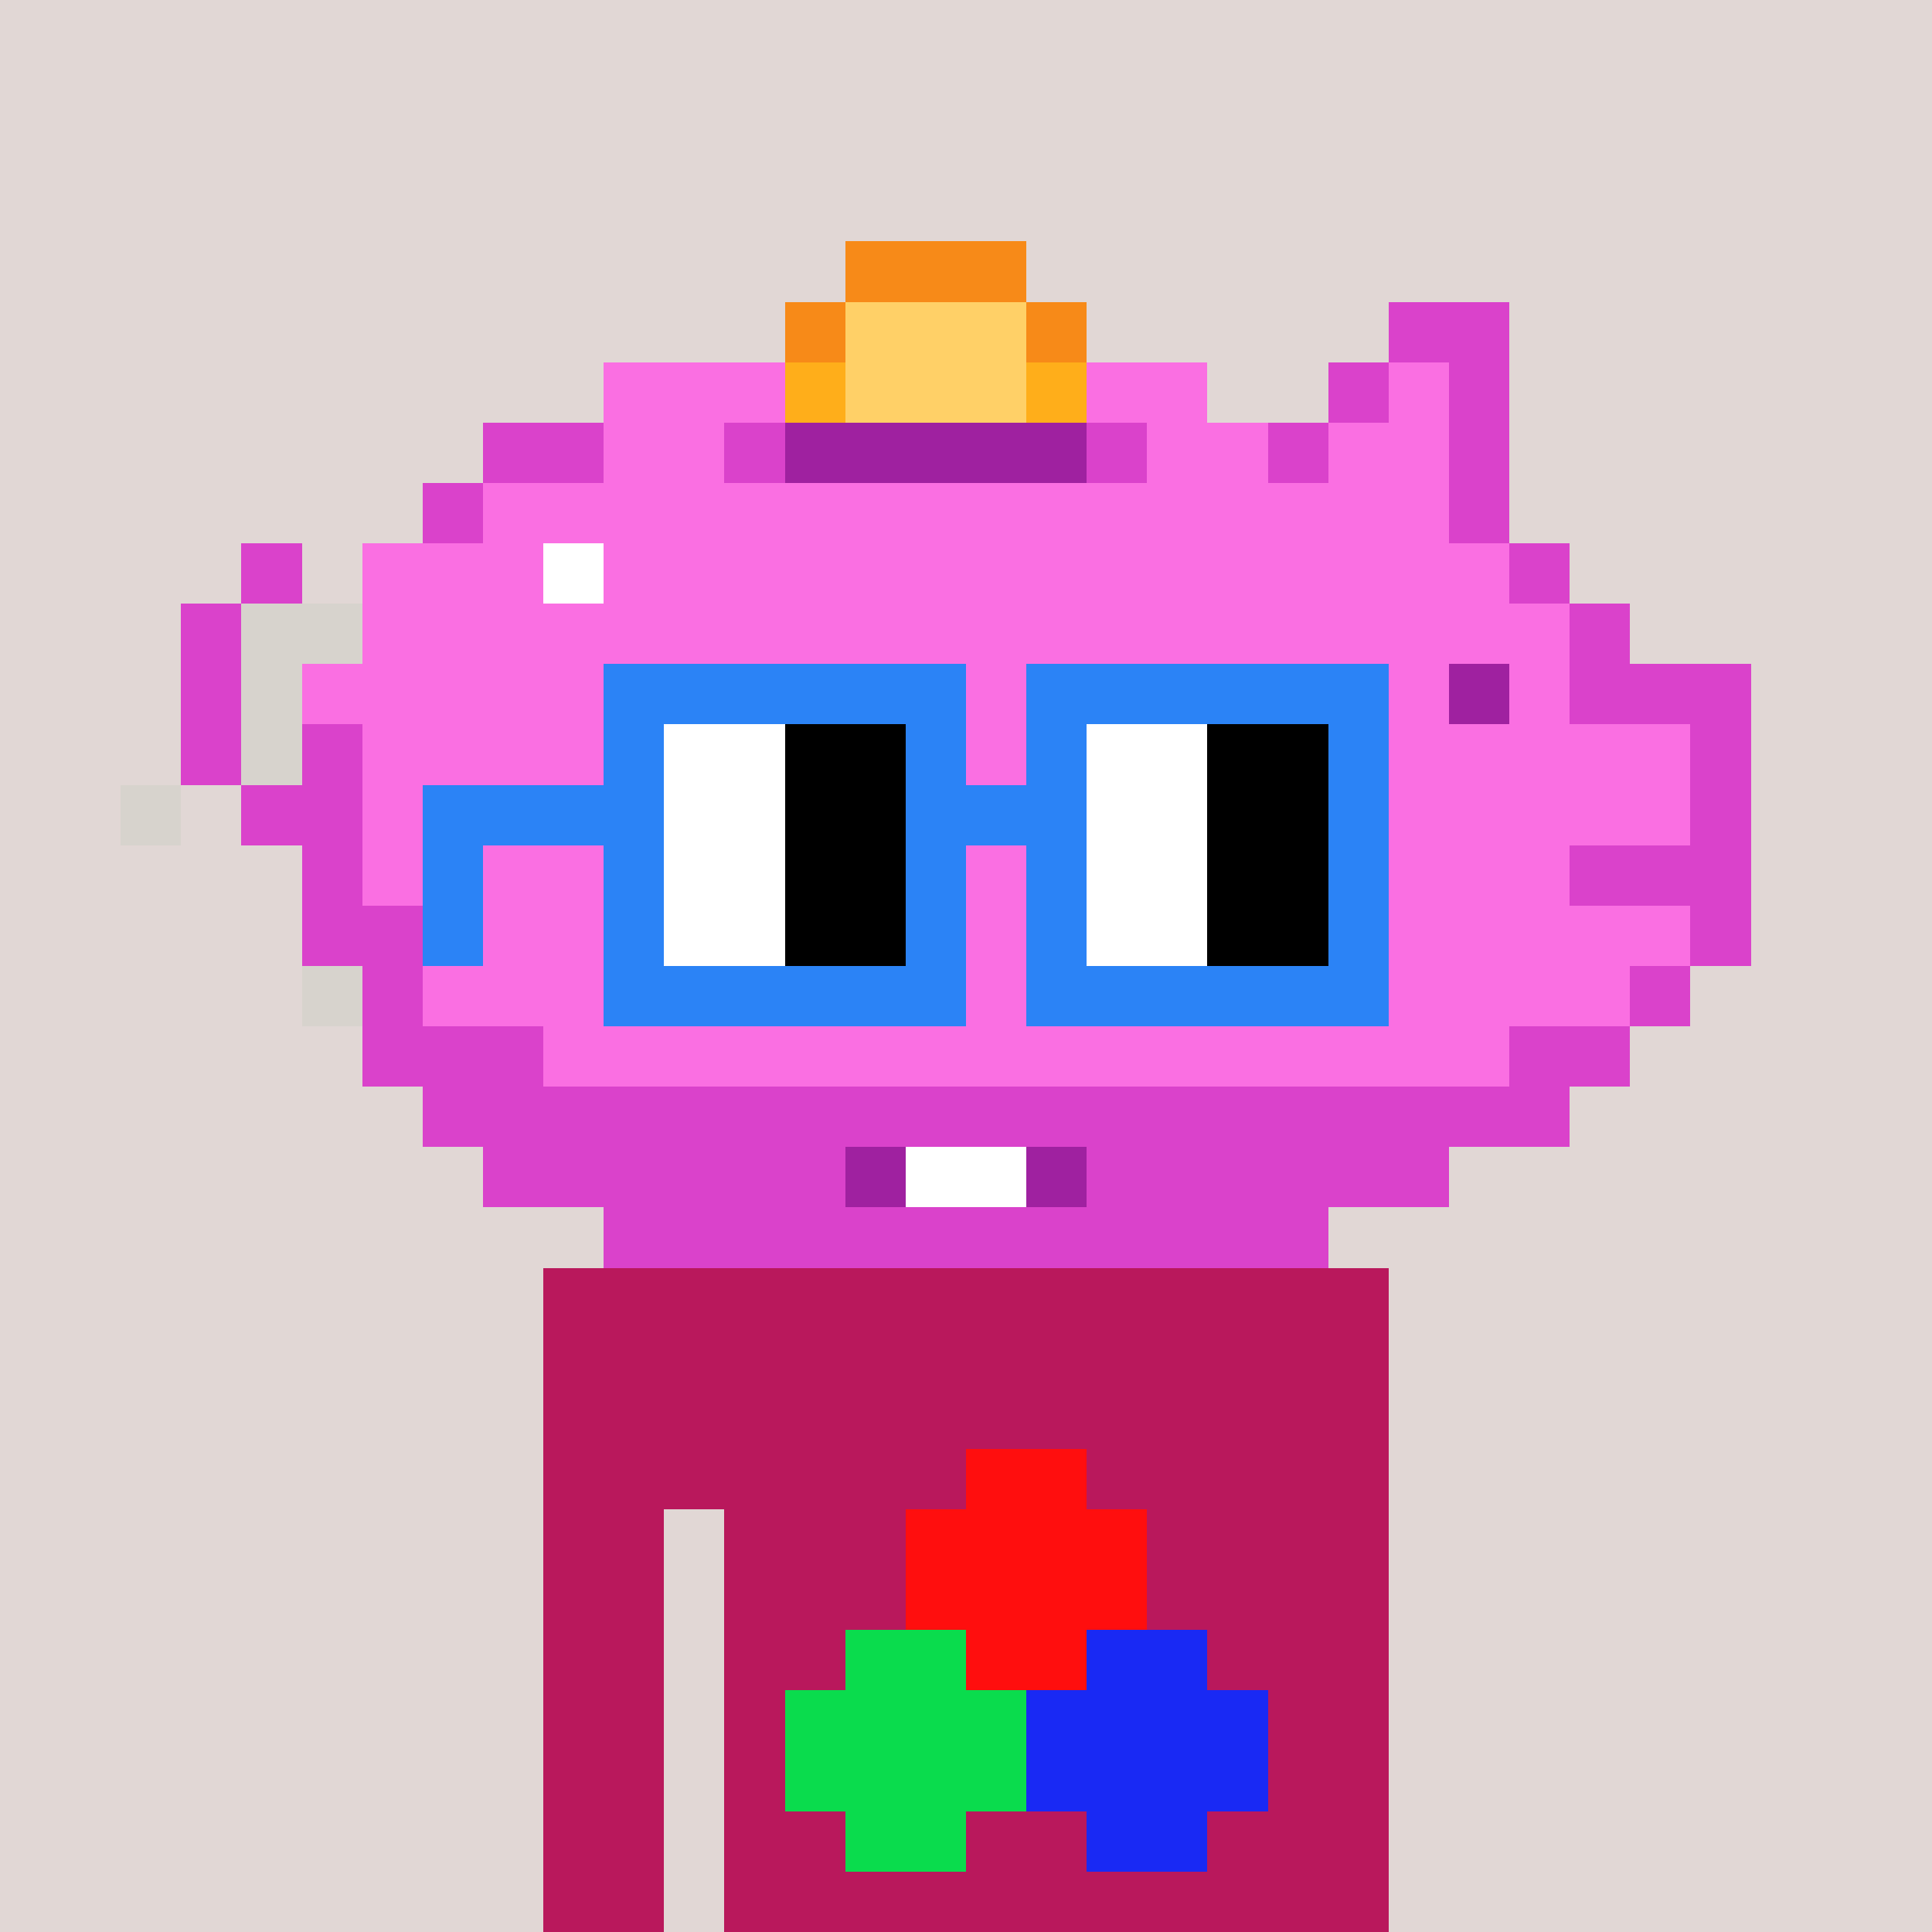 <svg width="320" height="320" viewBox="0 0 320 320" xmlns="http://www.w3.org/2000/svg" shape-rendering="crispEdges"> <rect width="100%" height="100%" fill="#e1d7d5" /><rect width="140" height="10" x="90" y="210" fill="#b9185c" shape-rendering="crispEdges" /><rect width="140" height="10" x="90" y="220" fill="#b9185c" shape-rendering="crispEdges" /><rect width="140" height="10" x="90" y="230" fill="#b9185c" shape-rendering="crispEdges" /><rect width="140" height="10" x="90" y="240" fill="#b9185c" shape-rendering="crispEdges" /><rect width="20" height="10" x="90" y="250" fill="#b9185c" shape-rendering="crispEdges" /><rect width="110" height="10" x="120" y="250" fill="#b9185c" shape-rendering="crispEdges" /><rect width="20" height="10" x="90" y="260" fill="#b9185c" shape-rendering="crispEdges" /><rect width="110" height="10" x="120" y="260" fill="#b9185c" shape-rendering="crispEdges" /><rect width="20" height="10" x="90" y="270" fill="#b9185c" shape-rendering="crispEdges" /><rect width="110" height="10" x="120" y="270" fill="#b9185c" shape-rendering="crispEdges" /><rect width="20" height="10" x="90" y="280" fill="#b9185c" shape-rendering="crispEdges" /><rect width="110" height="10" x="120" y="280" fill="#b9185c" shape-rendering="crispEdges" /><rect width="20" height="10" x="90" y="290" fill="#b9185c" shape-rendering="crispEdges" /><rect width="110" height="10" x="120" y="290" fill="#b9185c" shape-rendering="crispEdges" /><rect width="20" height="10" x="90" y="300" fill="#b9185c" shape-rendering="crispEdges" /><rect width="110" height="10" x="120" y="300" fill="#b9185c" shape-rendering="crispEdges" /><rect width="20" height="10" x="90" y="310" fill="#b9185c" shape-rendering="crispEdges" /><rect width="110" height="10" x="120" y="310" fill="#b9185c" shape-rendering="crispEdges" /><rect width="20" height="10" x="160" y="240" fill="#ff0e0e" shape-rendering="crispEdges" /><rect width="40" height="10" x="150" y="250" fill="#ff0e0e" shape-rendering="crispEdges" /><rect width="40" height="10" x="150" y="260" fill="#ff0e0e" shape-rendering="crispEdges" /><rect width="20" height="10" x="140" y="270" fill="#0adc4d" shape-rendering="crispEdges" /><rect width="20" height="10" x="160" y="270" fill="#ff0e0e" shape-rendering="crispEdges" /><rect width="20" height="10" x="180" y="270" fill="#1929f4" shape-rendering="crispEdges" /><rect width="40" height="10" x="130" y="280" fill="#0adc4d" shape-rendering="crispEdges" /><rect width="40" height="10" x="170" y="280" fill="#1929f4" shape-rendering="crispEdges" /><rect width="40" height="10" x="130" y="290" fill="#0adc4d" shape-rendering="crispEdges" /><rect width="40" height="10" x="170" y="290" fill="#1929f4" shape-rendering="crispEdges" /><rect width="20" height="10" x="140" y="300" fill="#0adc4d" shape-rendering="crispEdges" /><rect width="20" height="10" x="180" y="300" fill="#1929f4" shape-rendering="crispEdges" /><rect width="30" height="10" x="140" y="40" fill="#f78a18" shape-rendering="crispEdges" /><rect width="10" height="10" x="130" y="50" fill="#f78a18" shape-rendering="crispEdges" /><rect width="30" height="10" x="140" y="50" fill="#ffd067" shape-rendering="crispEdges" /><rect width="10" height="10" x="170" y="50" fill="#f78a18" shape-rendering="crispEdges" /><rect width="20" height="10" x="230" y="50" fill="#da42cb" shape-rendering="crispEdges" /><rect width="30" height="10" x="100" y="60" fill="#fa6fe2" shape-rendering="crispEdges" /><rect width="10" height="10" x="130" y="60" fill="#ffae1a" shape-rendering="crispEdges" /><rect width="30" height="10" x="140" y="60" fill="#ffd067" shape-rendering="crispEdges" /><rect width="10" height="10" x="170" y="60" fill="#ffae1a" shape-rendering="crispEdges" /><rect width="20" height="10" x="180" y="60" fill="#fa6fe2" shape-rendering="crispEdges" /><rect width="10" height="10" x="220" y="60" fill="#da42cb" shape-rendering="crispEdges" /><rect width="10" height="10" x="230" y="60" fill="#fa6fe2" shape-rendering="crispEdges" /><rect width="10" height="10" x="240" y="60" fill="#da42cb" shape-rendering="crispEdges" /><rect width="20" height="10" x="80" y="70" fill="#da42cb" shape-rendering="crispEdges" /><rect width="20" height="10" x="100" y="70" fill="#fa6fe2" shape-rendering="crispEdges" /><rect width="10" height="10" x="120" y="70" fill="#da42cb" shape-rendering="crispEdges" /><rect width="50" height="10" x="130" y="70" fill="#9f21a0" shape-rendering="crispEdges" /><rect width="10" height="10" x="180" y="70" fill="#da42cb" shape-rendering="crispEdges" /><rect width="20" height="10" x="190" y="70" fill="#fa6fe2" shape-rendering="crispEdges" /><rect width="10" height="10" x="210" y="70" fill="#da42cb" shape-rendering="crispEdges" /><rect width="20" height="10" x="220" y="70" fill="#fa6fe2" shape-rendering="crispEdges" /><rect width="10" height="10" x="240" y="70" fill="#da42cb" shape-rendering="crispEdges" /><rect width="10" height="10" x="70" y="80" fill="#da42cb" shape-rendering="crispEdges" /><rect width="160" height="10" x="80" y="80" fill="#fa6fe2" shape-rendering="crispEdges" /><rect width="10" height="10" x="240" y="80" fill="#da42cb" shape-rendering="crispEdges" /><rect width="10" height="10" x="40" y="90" fill="#da42cb" shape-rendering="crispEdges" /><rect width="30" height="10" x="60" y="90" fill="#fa6fe2" shape-rendering="crispEdges" /><rect width="10" height="10" x="90" y="90" fill="#ffffff" shape-rendering="crispEdges" /><rect width="150" height="10" x="100" y="90" fill="#fa6fe2" shape-rendering="crispEdges" /><rect width="10" height="10" x="250" y="90" fill="#da42cb" shape-rendering="crispEdges" /><rect width="10" height="10" x="30" y="100" fill="#da42cb" shape-rendering="crispEdges" /><rect width="20" height="10" x="40" y="100" fill="#d7d3cd" shape-rendering="crispEdges" /><rect width="200" height="10" x="60" y="100" fill="#fa6fe2" shape-rendering="crispEdges" /><rect width="10" height="10" x="260" y="100" fill="#da42cb" shape-rendering="crispEdges" /><rect width="10" height="10" x="30" y="110" fill="#da42cb" shape-rendering="crispEdges" /><rect width="10" height="10" x="40" y="110" fill="#d7d3cd" shape-rendering="crispEdges" /><rect width="190" height="10" x="50" y="110" fill="#fa6fe2" shape-rendering="crispEdges" /><rect width="10" height="10" x="240" y="110" fill="#9f21a0" shape-rendering="crispEdges" /><rect width="10" height="10" x="250" y="110" fill="#fa6fe2" shape-rendering="crispEdges" /><rect width="30" height="10" x="260" y="110" fill="#da42cb" shape-rendering="crispEdges" /><rect width="10" height="10" x="30" y="120" fill="#da42cb" shape-rendering="crispEdges" /><rect width="10" height="10" x="40" y="120" fill="#d7d3cd" shape-rendering="crispEdges" /><rect width="10" height="10" x="50" y="120" fill="#da42cb" shape-rendering="crispEdges" /><rect width="220" height="10" x="60" y="120" fill="#fa6fe2" shape-rendering="crispEdges" /><rect width="10" height="10" x="280" y="120" fill="#da42cb" shape-rendering="crispEdges" /><rect width="10" height="10" x="20" y="130" fill="#d7d3cd" shape-rendering="crispEdges" /><rect width="20" height="10" x="40" y="130" fill="#da42cb" shape-rendering="crispEdges" /><rect width="220" height="10" x="60" y="130" fill="#fa6fe2" shape-rendering="crispEdges" /><rect width="10" height="10" x="280" y="130" fill="#da42cb" shape-rendering="crispEdges" /><rect width="10" height="10" x="50" y="140" fill="#da42cb" shape-rendering="crispEdges" /><rect width="200" height="10" x="60" y="140" fill="#fa6fe2" shape-rendering="crispEdges" /><rect width="30" height="10" x="260" y="140" fill="#da42cb" shape-rendering="crispEdges" /><rect width="20" height="10" x="50" y="150" fill="#da42cb" shape-rendering="crispEdges" /><rect width="210" height="10" x="70" y="150" fill="#fa6fe2" shape-rendering="crispEdges" /><rect width="10" height="10" x="280" y="150" fill="#da42cb" shape-rendering="crispEdges" /><rect width="10" height="10" x="50" y="160" fill="#d7d3cd" shape-rendering="crispEdges" /><rect width="10" height="10" x="60" y="160" fill="#da42cb" shape-rendering="crispEdges" /><rect width="200" height="10" x="70" y="160" fill="#fa6fe2" shape-rendering="crispEdges" /><rect width="10" height="10" x="270" y="160" fill="#da42cb" shape-rendering="crispEdges" /><rect width="30" height="10" x="60" y="170" fill="#da42cb" shape-rendering="crispEdges" /><rect width="160" height="10" x="90" y="170" fill="#fa6fe2" shape-rendering="crispEdges" /><rect width="20" height="10" x="250" y="170" fill="#da42cb" shape-rendering="crispEdges" /><rect width="190" height="10" x="70" y="180" fill="#da42cb" shape-rendering="crispEdges" /><rect width="60" height="10" x="80" y="190" fill="#da42cb" shape-rendering="crispEdges" /><rect width="10" height="10" x="140" y="190" fill="#9f21a0" shape-rendering="crispEdges" /><rect width="20" height="10" x="150" y="190" fill="#ffffff" shape-rendering="crispEdges" /><rect width="10" height="10" x="170" y="190" fill="#9f21a0" shape-rendering="crispEdges" /><rect width="60" height="10" x="180" y="190" fill="#da42cb" shape-rendering="crispEdges" /><rect width="120" height="10" x="100" y="200" fill="#da42cb" shape-rendering="crispEdges" /><rect width="60" height="10" x="100" y="110" fill="#2b83f6" shape-rendering="crispEdges" /><rect width="60" height="10" x="170" y="110" fill="#2b83f6" shape-rendering="crispEdges" /><rect width="10" height="10" x="100" y="120" fill="#2b83f6" shape-rendering="crispEdges" /><rect width="20" height="10" x="110" y="120" fill="#ffffff" shape-rendering="crispEdges" /><rect width="20" height="10" x="130" y="120" fill="#000000" shape-rendering="crispEdges" /><rect width="10" height="10" x="150" y="120" fill="#2b83f6" shape-rendering="crispEdges" /><rect width="10" height="10" x="170" y="120" fill="#2b83f6" shape-rendering="crispEdges" /><rect width="20" height="10" x="180" y="120" fill="#ffffff" shape-rendering="crispEdges" /><rect width="20" height="10" x="200" y="120" fill="#000000" shape-rendering="crispEdges" /><rect width="10" height="10" x="220" y="120" fill="#2b83f6" shape-rendering="crispEdges" /><rect width="40" height="10" x="70" y="130" fill="#2b83f6" shape-rendering="crispEdges" /><rect width="20" height="10" x="110" y="130" fill="#ffffff" shape-rendering="crispEdges" /><rect width="20" height="10" x="130" y="130" fill="#000000" shape-rendering="crispEdges" /><rect width="30" height="10" x="150" y="130" fill="#2b83f6" shape-rendering="crispEdges" /><rect width="20" height="10" x="180" y="130" fill="#ffffff" shape-rendering="crispEdges" /><rect width="20" height="10" x="200" y="130" fill="#000000" shape-rendering="crispEdges" /><rect width="10" height="10" x="220" y="130" fill="#2b83f6" shape-rendering="crispEdges" /><rect width="10" height="10" x="70" y="140" fill="#2b83f6" shape-rendering="crispEdges" /><rect width="10" height="10" x="100" y="140" fill="#2b83f6" shape-rendering="crispEdges" /><rect width="20" height="10" x="110" y="140" fill="#ffffff" shape-rendering="crispEdges" /><rect width="20" height="10" x="130" y="140" fill="#000000" shape-rendering="crispEdges" /><rect width="10" height="10" x="150" y="140" fill="#2b83f6" shape-rendering="crispEdges" /><rect width="10" height="10" x="170" y="140" fill="#2b83f6" shape-rendering="crispEdges" /><rect width="20" height="10" x="180" y="140" fill="#ffffff" shape-rendering="crispEdges" /><rect width="20" height="10" x="200" y="140" fill="#000000" shape-rendering="crispEdges" /><rect width="10" height="10" x="220" y="140" fill="#2b83f6" shape-rendering="crispEdges" /><rect width="10" height="10" x="70" y="150" fill="#2b83f6" shape-rendering="crispEdges" /><rect width="10" height="10" x="100" y="150" fill="#2b83f6" shape-rendering="crispEdges" /><rect width="20" height="10" x="110" y="150" fill="#ffffff" shape-rendering="crispEdges" /><rect width="20" height="10" x="130" y="150" fill="#000000" shape-rendering="crispEdges" /><rect width="10" height="10" x="150" y="150" fill="#2b83f6" shape-rendering="crispEdges" /><rect width="10" height="10" x="170" y="150" fill="#2b83f6" shape-rendering="crispEdges" /><rect width="20" height="10" x="180" y="150" fill="#ffffff" shape-rendering="crispEdges" /><rect width="20" height="10" x="200" y="150" fill="#000000" shape-rendering="crispEdges" /><rect width="10" height="10" x="220" y="150" fill="#2b83f6" shape-rendering="crispEdges" /><rect width="60" height="10" x="100" y="160" fill="#2b83f6" shape-rendering="crispEdges" /><rect width="60" height="10" x="170" y="160" fill="#2b83f6" shape-rendering="crispEdges" /></svg>